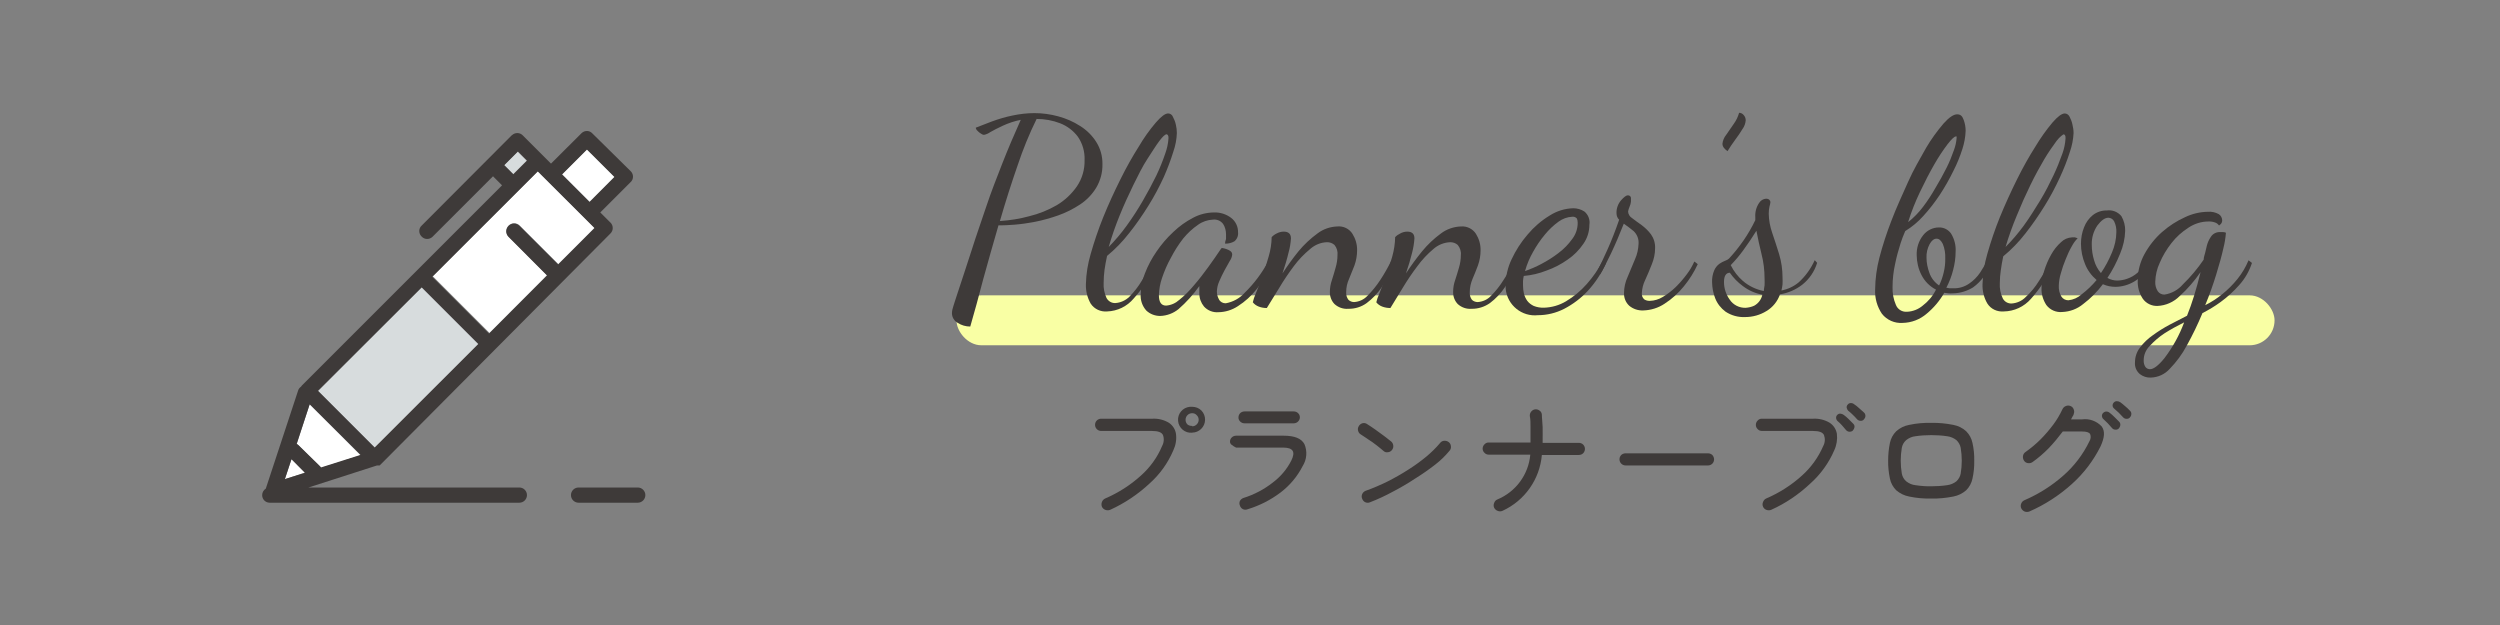 <?xml version="1.0" encoding="UTF-8"?><svg id="_イヤー_1" xmlns="http://www.w3.org/2000/svg" viewBox="0 0 226.77 56.69"><rect x="0" y="0" width="226.77" height="56.69" fill="#808080" stroke="none"/><defs><style>.cls-1{fill:#fff;}.cls-2{fill:#f9ffa4;}.cls-3{fill:#3e3a39;}.cls-4{fill:#d7dcdd;}</style></defs><g><rect class="cls-2" x="86.76" y="26.79" width="119.56" height="4.53" rx="2.26" ry="2.26"/><path class="cls-3" d="M88.01,29.62c-.4,0-.79-.11-1.13-.33-.32-.17-.53-.51-.53-.87,0-.21,.05-.43,.12-.63,.08-.25,.16-.48,.22-.69,.51-1.57,1-3,1.44-4.39s.9-2.68,1.34-4,.93-2.56,1.43-3.84,1.07-2.62,1.69-4c-.56,.11-1.1,.29-1.62,.53-.47,.22-.85,.41-1.14,.58-.17,.12-.36,.21-.57,.25-.1,0-.2-.05-.28-.11-.12-.07-.23-.16-.32-.26-.08-.07-.14-.17-.15-.28l1.48-.57c.6-.22,1.21-.4,1.84-.53,.66-.14,1.33-.22,2-.22,.73,0,1.45,.1,2.15,.29,.71,.19,1.38,.48,2,.88,.59,.37,1.09,.86,1.46,1.45,.38,.6,.57,1.29,.56,2,.02,.75-.18,1.49-.56,2.14-.37,.61-.87,1.13-1.46,1.52-.62,.41-1.29,.75-2,1-.68,.24-1.39,.44-2.1,.58-.61,.12-1.24,.21-1.86,.26-.54,.04-.94,.06-1.2,.06h-.25c-.48,1.65-.94,3.27-1.38,4.87-.41,1.59-.81,3.03-1.18,4.31Zm2.69-9.57c.9-.06,1.8-.2,2.67-.44,.87-.21,1.71-.55,2.49-1,.72-.43,1.34-1.01,1.82-1.7,.48-.7,.72-1.54,.7-2.39,.03-.75-.18-1.5-.61-2.12-.41-.55-.97-.97-1.61-1.22-.68-.26-1.4-.39-2.13-.39-.67,1.36-1.24,2.76-1.72,4.2-.56,1.61-1.1,3.29-1.61,5.06Z"/><path class="cls-3" d="M100.42,28.25c-.58,.05-1.15-.21-1.48-.7-.31-.54-.46-1.15-.44-1.77,.02-.93,.17-1.84,.43-2.73,.32-1.13,.7-2.25,1.14-3.34,.47-1.17,1-2.31,1.55-3.42s1.12-2.12,1.68-3c.45-.77,.97-1.5,1.55-2.18,.47-.54,.84-.82,1.11-.82,.19,0,.36,.12,.43,.3,.12,.23,.22,.47,.27,.72,.06,.25,.09,.5,.09,.76-.02,.58-.13,1.15-.32,1.69-.24,.78-.53,1.54-.86,2.29-.41,.89-.87,1.76-1.39,2.59-.54,.87-1.12,1.71-1.76,2.51-.59,.76-1.26,1.45-2,2.06-.1,.44-.17,.86-.23,1.26-.05,.39-.08,.78-.08,1.17-.03,.48,.06,.95,.26,1.39,.16,.29,.46,.47,.79,.46,.49-.03,.94-.24,1.29-.58,.43-.44,.81-.92,1.12-1.45,.38-.58,.71-1.18,1-1.81l.36,.19c-.52,1.18-1.23,2.27-2.09,3.23-.6,.72-1.48,1.15-2.42,1.18Zm.15-5.85c.59-.6,1.14-1.25,1.63-1.93,.53-.73,1.02-1.49,1.47-2.27,.46-.79,.86-1.55,1.22-2.28,.31-.65,.58-1.32,.81-2,.16-.44,.26-.9,.29-1.36,.01-.11,0-.22-.06-.31-.03-.04-.07-.06-.11-.07-.13,0-.35,.2-.66,.61s-.67,1-1.09,1.64-.84,1.48-1.27,2.36-.85,1.8-1.24,2.76c-.38,.93-.71,1.88-.99,2.85Z"/><path class="cls-3" d="M105.24,28.66c-.47,0-.92-.17-1.26-.49-.37-.41-.55-.95-.51-1.5,0-.64,.14-1.27,.38-1.86,.27-.71,.63-1.38,1.06-2,.44-.65,.95-1.24,1.52-1.77,.53-.51,1.14-.95,1.8-1.29,.58-.31,1.22-.47,1.88-.48,.56-.02,1.11,.15,1.56,.49,.41,.31,.64,.8,.63,1.31,.04,.31-.09,.62-.33,.82-.26,.15-.55,.22-.85,.21,0-.12,.03-.26,.09-.42,0-.14,0-.28,0-.42,0-.33-.08-.66-.26-.94-.21-.29-.56-.44-.91-.4-.49,.02-.97,.18-1.37,.47-.51,.35-.96,.77-1.35,1.25-.43,.55-.8,1.14-1.12,1.76-.32,.57-.58,1.18-.79,1.8-.18,.51-.27,1.04-.29,1.58,0,.63,.22,.94,.65,.94,.45-.03,.87-.22,1.2-.52,.49-.39,.93-.84,1.33-1.32,.46-.53,.89-1.09,1.31-1.67s.78-1.1,1.1-1.58c.07-.1,.11-.14,.12-.14,.13,.02,.26,.05,.38,.09,.14,.04,.27,.11,.39,.19,.11,.07,.17,.19,.17,.32-.02,.21-.1,.41-.22,.58l-.48,.86c-.17,.32-.33,.64-.48,1-.13,.29-.2,.6-.21,.92,0,.25,.07,.49,.19,.71,.12,.23,.36,.36,.62,.35,.66-.12,1.26-.45,1.71-.95,.85-.83,1.57-1.79,2.13-2.84l.24,.24c-.31,.82-.74,1.59-1.29,2.28-.47,.6-1.05,1.12-1.69,1.53-.53,.35-1.14,.54-1.77,.55-.49,.04-.98-.15-1.31-.52-.27-.33-.42-.74-.42-1.16,0-.11,0-.21,0-.32v-.37c-.55,.77-1.18,1.47-1.89,2.09-.47,.38-1.05,.6-1.66,.62Z"/><path class="cls-3" d="M122.31,28.01c-.46,.04-.92-.12-1.26-.43-.28-.29-.43-.69-.42-1.1,0-.36,.06-.72,.18-1.06,.12-.37,.23-.75,.34-1.14,.11-.37,.17-.75,.17-1.14,.04-.33-.06-.66-.27-.92-.19-.17-.44-.26-.69-.25-.56,.02-1.09,.24-1.51,.61-.56,.46-1.06,.98-1.49,1.56-.48,.64-.93,1.31-1.34,2l-1.11,1.8c-.25,0-.5-.04-.73-.13-.21-.08-.4-.21-.54-.39,.06-.26,.14-.51,.25-.75,.17-.41,.37-.93,.59-1.53s.42-1.24,.6-1.88c.17-.57,.26-1.16,.27-1.75,.13-.14,.28-.25,.45-.33,.2-.11,.42-.17,.65-.17,.43,0,.65,.21,.65,.62-.03,.44-.1,.87-.22,1.29-.14,.6-.33,1.22-.55,1.88,.45-.69,.93-1.36,1.45-2,.5-.61,1.08-1.15,1.72-1.62,.52-.4,1.16-.62,1.82-.64,.54-.05,1.07,.21,1.36,.67,.28,.45,.43,.96,.42,1.49,0,.47-.08,.94-.24,1.38-.16,.42-.33,.83-.49,1.22-.17,.37-.26,.78-.26,1.19-.02,.25,.05,.51,.21,.71,.14,.13,.32,.2,.51,.2,.46-.03,.89-.23,1.2-.56,.44-.44,.83-.92,1.17-1.44,.37-.56,.7-1.15,1-1.75l.27,.31c-.31,.73-.69,1.43-1.13,2.09-.37,.55-.84,1.04-1.37,1.44-.48,.35-1.07,.53-1.66,.52Z"/><path class="cls-3" d="M133.49,28.01c-.46,.04-.92-.12-1.26-.43-.28-.29-.43-.69-.42-1.1,0-.36,.06-.72,.18-1.06,.12-.37,.24-.75,.35-1.14,.11-.37,.17-.75,.17-1.14,.04-.33-.07-.66-.28-.92-.19-.17-.43-.25-.68-.25-.56,.02-1.1,.24-1.52,.61-.55,.46-1.04,.98-1.46,1.56-.48,.63-.93,1.3-1.35,2l-1.1,1.8c-.25,0-.5-.04-.74-.13-.21-.08-.4-.21-.54-.39,.06-.26,.15-.51,.26-.75l.59-1.53c.22-.61,.42-1.24,.6-1.88,.16-.57,.25-1.16,.26-1.75,.13-.14,.29-.25,.46-.33,.19-.11,.42-.17,.64-.17,.44,0,.65,.21,.65,.62-.03,.44-.1,.87-.21,1.29-.15,.6-.33,1.22-.56,1.88,.45-.69,.94-1.36,1.46-2,.5-.61,1.07-1.15,1.71-1.62,.53-.4,1.17-.62,1.83-.64,.54-.04,1.06,.22,1.35,.67,.28,.45,.43,.96,.42,1.49,0,.47-.08,.94-.24,1.38-.16,.42-.32,.83-.49,1.22-.16,.38-.25,.78-.25,1.19-.03,.25,.05,.51,.2,.71,.14,.13,.33,.2,.52,.2,.46-.03,.89-.23,1.2-.56,.43-.43,.82-.92,1.14-1.44,.37-.56,.7-1.15,1-1.75l.26,.31c-.31,.73-.68,1.43-1.13,2.09-.37,.55-.83,1.04-1.36,1.44-.48,.34-1.07,.53-1.66,.52Z"/><path class="cls-3" d="M139.51,28.59c-1.46,.16-2.77-.9-2.93-2.36-.01-.14-.02-.28-.01-.42,.02-.79,.2-1.57,.54-2.28,.38-.82,.87-1.58,1.46-2.26,.57-.68,1.24-1.26,2-1.72,.64-.41,1.38-.64,2.14-.66,.35,0,.7,.1,1,.29,.36,.29,.54,.76,.46,1.22,0,.61-.19,1.21-.54,1.71-.38,.56-.86,1.05-1.42,1.43-.59,.42-1.24,.76-1.92,1-.66,.26-1.36,.43-2.07,.49-.04,.15-.06,.3-.07,.46,0,.14,0,.27,0,.41,0,.24,.03,.48,.08,.72,.06,.24,.16,.46,.3,.66,.15,.2,.36,.36,.59,.47,.3,.12,.61,.17,.93,.16,.71-.02,1.4-.22,2-.58,.7-.42,1.33-.94,1.87-1.55,.57-.64,1.06-1.35,1.46-2.11l.29,.21c-.41,.92-.96,1.76-1.64,2.5-.62,.67-1.35,1.22-2.16,1.64-.73,.37-1.54,.57-2.36,.57Zm-1.17-4c.5-.18,.99-.39,1.46-.64,.55-.29,1.08-.62,1.57-1,.48-.36,.9-.79,1.25-1.28,.32-.42,.49-.93,.49-1.46,0-.14-.02-.28-.09-.41-.11-.11-.26-.16-.41-.14-.44,.02-.87,.18-1.23,.44-.46,.33-.88,.73-1.24,1.17-.41,.49-.77,1.02-1.08,1.58-.31,.54-.55,1.11-.72,1.71v.03Z"/><path class="cls-3" d="M149.06,28.16c-.47,.02-.92-.13-1.28-.43-.31-.29-.48-.7-.47-1.13,0-.52,.12-1.04,.34-1.51l.66-1.58c.2-.44,.3-.92,.32-1.4,.03-.43-.13-.84-.44-1.14-.29-.24-.59-.47-.9-.68-.37,.94-.75,1.84-1.15,2.68s-.73,1.49-1,1.92l-.21-.4c.22-.42,.51-1.03,.87-1.83,.36-.8,.72-1.71,1.07-2.73-.16-.15-.24-.36-.24-.58-.02-.43,.13-.85,.41-1.18,.27-.3,.47-.45,.6-.45,.14-.02,.28,.07,.3,.22h0c0,.13,0,.24,0,.35-.02,.16-.06,.32-.13,.47-.06,.13-.1,.28-.13,.42,.01,.25,.15,.48,.37,.61,.25,.19,.53,.4,.86,.63,.32,.24,.61,.52,.85,.84,.26,.37,.39,.81,.37,1.26,0,.5-.11,1-.3,1.46-.2,.5-.4,1-.6,1.42-.18,.37-.28,.76-.3,1.17-.03,.22,.05,.43,.21,.58,.15,.1,.33,.15,.51,.14,.42-.01,.83-.14,1.19-.36,.43-.26,.82-.56,1.18-.91,.36-.36,.7-.75,1-1.16,.27-.35,.49-.74,.67-1.14l.31,.24c-.33,.72-.75,1.39-1.25,2-.5,.62-1.09,1.16-1.76,1.59-.57,.38-1.24,.59-1.93,.61Z"/><path class="cls-3" d="M156.7,13.71c-.12-.08-.23-.18-.32-.29-.09-.11-.14-.24-.14-.38,.03-.3,.15-.58,.34-.81l.69-1c.22-.3,.38-.64,.48-1,.16,0,.32,.08,.42,.21,.12,.13,.18,.3,.18,.47-.02,.28-.12,.56-.29,.79-.19,.32-.42,.65-.68,1s-.49,.7-.68,1.01Z"/><path class="cls-3" d="M158.3,28.76c-.63,.03-1.25-.14-1.78-.49-.42-.31-.75-.73-.94-1.22-.18-.46-.27-.95-.28-1.44-.02-.38,.05-.75,.2-1.1,.1-.23,.26-.43,.46-.58,.17-.11,.34-.21,.53-.28,.13-.04,.25-.11,.35-.2,.48-.52,.92-1.07,1.32-1.65,.4-.58,.75-1.19,1.06-1.83v-.28c-.03-.46,.09-.91,.35-1.29,.14-.22,.37-.36,.63-.38,.11,0,.21,.03,.29,.1,.06,.06,.1,.14,.1,.22-.01,.13-.04,.26-.08,.38-.05,.22-.07,.44-.07,.67,.01,.59,.12,1.17,.31,1.72,.21,.61,.42,1.26,.63,1.94,.21,.69,.31,1.41,.31,2.13,.01,.2,.01,.41,0,.61-.02,.19-.05,.38-.1,.56,.58-.11,1.13-.37,1.58-.75,.61-.56,1.1-1.24,1.44-2l.22,.24c-.24,.79-.72,1.49-1.37,2-.59,.45-1.27,.74-2,.86-.22,.63-.65,1.17-1.22,1.51-.58,.36-1.25,.55-1.94,.55Zm.05-.84c.27-.02,.53-.08,.77-.19,.38-.21,.65-.57,.74-1-.65-.12-1.26-.39-1.78-.79-.45-.33-.85-.74-1.17-1.2-.35,0-.53,.3-.53,.84,0,.57,.18,1.13,.52,1.6,.32,.48,.87,.76,1.45,.74Zm1.64-1.52c0-.16,.05-.33,.07-.51s0-.38,0-.62c0-.76-.09-1.51-.28-2.24-.18-.75-.34-1.45-.46-2.1-.37,.6-.76,1.18-1.17,1.74-.35,.49-.74,.95-1.16,1.38,.27,.55,.65,1.04,1.11,1.44,.54,.46,1.19,.77,1.89,.91Z"/><path class="cls-3" d="M172.57,29.29c-.72,.05-1.41-.26-1.86-.82-.44-.65-.66-1.43-.62-2.21,.01-.97,.14-1.93,.38-2.86,.3-1.15,.67-2.28,1.1-3.39,.45-1.19,1-2.36,1.5-3.49s1.09-2.12,1.65-3.12c.46-.78,.99-1.51,1.58-2.2,.5-.56,.91-.83,1.23-.83s.47,.17,.59,.5c.12,.32,.18,.66,.18,1-.02,.55-.12,1.1-.29,1.63-.22,.69-.49,1.36-.82,2-.36,.74-.77,1.46-1.22,2.15-.45,.68-.95,1.33-1.5,1.93-.48,.54-1.03,1-1.65,1.38-.16,.36-.3,.73-.42,1.1-.2,.62-.37,1.25-.5,1.89-.15,.68-.23,1.38-.23,2.08-.02,.56,.08,1.11,.3,1.62,.16,.41,.56,.66,1,.63,.53-.02,1.04-.22,1.44-.56,.51-.39,.92-.88,1.2-1.45-.57-.29-1.03-.76-1.32-1.33-.28-.55-.42-1.15-.43-1.77-.03-.67,.18-1.33,.6-1.85,.34-.43,.87-.69,1.42-.69,.44-.01,.85,.2,1.1,.56,.3,.49,.45,1.07,.41,1.65,0,.55-.08,1.1-.22,1.63-.14,.57-.35,1.11-.62,1.63l.3,.05h.32c.51,.02,1.02-.13,1.44-.42,.4-.27,.73-.6,1-1,.25-.37,.47-.76,.66-1.16l.29,.31c-.28,.88-.84,1.65-1.59,2.19-.55,.34-1.19,.53-1.84,.54-.13,.01-.25,.01-.38,0l-.39-.05c-.41,.72-.95,1.36-1.59,1.89-.61,.53-1.39,.83-2.2,.84Zm.55-9.17c.49-.39,.93-.85,1.31-1.35,.42-.55,.8-1.14,1.14-1.74,.37-.61,.7-1.22,1-1.81,.26-.52,.48-1.06,.67-1.61,.13-.35,.21-.71,.24-1.08,0-.05,0-.1,0-.15-.02-.01-.06-.01-.08,0-.12,0-.37,.23-.73,.69-.44,.58-.84,1.19-1.2,1.82-.44,.76-.87,1.6-1.31,2.52-.42,.88-.78,1.78-1.07,2.71h.03Zm2.78,5.76c.18-.37,.32-.77,.41-1.17,.1-.41,.15-.84,.14-1.26,.02-.45-.05-.9-.22-1.32-.16-.32-.34-.48-.57-.48s-.45,.17-.63,.5c-.2,.38-.3,.8-.28,1.23,0,.47,.1,.93,.26,1.37,.16,.46,.46,.85,.86,1.13h.03Z"/><path class="cls-3" d="M181.75,28.25c-.58,.05-1.15-.21-1.47-.7-.32-.53-.47-1.15-.45-1.77,.03-.92,.17-1.84,.43-2.73,.32-1.13,.7-2.25,1.14-3.34,.48-1.17,1-2.31,1.55-3.42s1.12-2.12,1.68-3c.46-.77,.98-1.5,1.55-2.18,.47-.54,.84-.82,1.12-.82,.19,.01,.35,.13,.43,.3,.12,.23,.21,.47,.26,.72,.06,.25,.1,.5,.1,.76-.03,.58-.14,1.15-.33,1.69-.25,.8-.56,1.57-.91,2.33-.41,.89-.87,1.76-1.39,2.59-.54,.87-1.12,1.71-1.75,2.51-.59,.76-1.26,1.45-2,2.06-.09,.44-.17,.86-.22,1.26-.06,.39-.09,.78-.09,1.17-.03,.48,.06,.96,.27,1.39,.15,.29,.46,.47,.79,.46,.48-.03,.94-.23,1.28-.58,.47-.43,.87-.91,1.2-1.45,.38-.58,.72-1.18,1-1.81l.36,.19c-.52,1.18-1.22,2.27-2.08,3.23-.62,.71-1.52,1.13-2.47,1.14Zm.17-5.85c.6-.6,1.15-1.25,1.65-1.93,.53-.73,1-1.49,1.48-2.27s.86-1.55,1.21-2.28c.31-.65,.58-1.32,.82-2,.16-.44,.25-.9,.28-1.36,.01-.11,0-.22-.06-.31,0,0-.07-.07-.1-.07s-.35,.2-.66,.61c-.39,.53-.76,1.07-1.1,1.64-.41,.69-.84,1.48-1.27,2.36s-.84,1.8-1.23,2.76c-.39,.93-.73,1.88-1.02,2.85h0Z"/><path class="cls-3" d="M187.08,28.3c-.56,.06-1.12-.18-1.46-.63-.3-.46-.46-1-.44-1.55,0-.52,.08-1.04,.24-1.54,.16-.52,.37-1.02,.64-1.49,.23-.42,.53-.8,.89-1.12,.27-.27,.62-.42,1-.44,.09,0,.17,0,.26,0l.25,.08c-.21,.21-.38,.45-.52,.71-.22,.38-.4,.77-.56,1.18-.18,.43-.33,.86-.45,1.31-.11,.36-.17,.73-.18,1.1-.02,.35,.06,.7,.24,1,.14,.21,.38,.33,.63,.33,.45-.05,.87-.24,1.2-.54,.5-.38,.96-.82,1.36-1.3-.46-.39-.83-.89-1.05-1.45-.24-.58-.37-1.21-.37-1.84,0-.51,.09-1.02,.28-1.49,.16-.43,.44-.82,.8-1.11,.36-.28,.81-.43,1.27-.42,.5-.07,1,.13,1.32,.52,.23,.4,.35,.86,.34,1.32-.02,.72-.18,1.42-.46,2.08-.31,.77-.69,1.51-1.15,2.2,.28,.16,.59,.24,.91,.24,.3-.01,.59-.06,.87-.16,.35-.12,.67-.3,.94-.54,.33-.27,.59-.61,.76-1l.29,.24c-.26,.66-.74,1.21-1.36,1.56-.51,.3-1.08,.46-1.67,.47-.2,0-.4-.02-.6-.06-.19-.04-.37-.1-.55-.18-.51,.68-1.11,1.29-1.79,1.8-.53,.44-1.19,.69-1.88,.72Zm3.49-3.53c.4-.58,.73-1.21,1-1.86,.25-.58,.39-1.2,.4-1.83,.02-.35-.05-.69-.2-1-.1-.2-.3-.32-.52-.33-.32,0-.65,.24-1,.7-.35,.51-.53,1.13-.51,1.75,0,.48,.07,.95,.21,1.41,.12,.43,.33,.82,.62,1.16Z"/><path class="cls-3" d="M195.1,34.25c-.36,.02-.72-.1-1-.32-.31-.26-.48-.66-.44-1.07,0-.48,.16-.95,.45-1.33,.33-.44,.73-.82,1.18-1.13,.48-.35,.99-.67,1.52-.95l1.57-.81c.23-.56,.44-1.17,.64-1.81s.4-1.37,.59-2.15c-.55,.8-1.19,1.54-1.91,2.19-.53,.53-1.25,.85-2,.88-.52,.02-1.02-.22-1.33-.65-.33-.5-.49-1.09-.46-1.68,0-.83,.21-1.64,.61-2.37,.41-.75,.95-1.43,1.59-2,.63-.55,1.33-1.01,2.09-1.35,.65-.31,1.35-.48,2.07-.49,.35-.03,.7,.05,1,.22,.18,.12,.29,.32,.3,.54,0,.13-.03,.25-.12,.34-.08,.08-.13,.13-.17,.14-.09-.13-.21-.22-.36-.27-.19-.07-.4-.1-.6-.09-.64,0-1.27,.2-1.81,.56-.59,.38-1.12,.85-1.55,1.41-.43,.55-.79,1.15-1.06,1.79-.25,.53-.38,1.11-.4,1.69-.02,.31,.06,.62,.23,.88,.14,.2,.37,.31,.61,.3,.65-.1,1.24-.43,1.67-.93,.7-.68,1.33-1.43,1.88-2.24,0-.22,.09-.42,.13-.6s.1-.4,.16-.67c.07-.28,.19-.54,.35-.78,.18-.3,.52-.47,.87-.45h.24c.09,0,.18,.02,.27,.06-.04,.47-.11,.94-.23,1.4-.15,.68-.37,1.47-.65,2.38s-.6,1.83-1,2.79c.55-.27,1.07-.61,1.55-1,.51-.41,.97-.87,1.38-1.38,.41-.51,.75-1.08,1-1.69l.31,.24c-.24,.74-.63,1.42-1.15,2-.51,.58-1.08,1.1-1.7,1.55-.52,.38-1.07,.71-1.64,1-.42,1.01-.89,1.99-1.42,2.94-.41,.78-.94,1.49-1.55,2.12-.44,.49-1.06,.77-1.71,.79Zm-.08-.76c.32,0,.76-.32,1.31-1,.75-.99,1.36-2.08,1.79-3.25-.64,.32-1.24,.65-1.79,1-.5,.33-.95,.72-1.35,1.16-.34,.34-.53,.8-.53,1.28-.01,.22,.04,.43,.16,.61,.1,.13,.25,.2,.41,.2Z"/></g><g><path class="cls-3" d="M100.69,46.25c-.13,.05-.29,.05-.42,0-.14-.05-.26-.15-.32-.29-.05-.13-.05-.29,0-.42,.05-.14,.16-.26,.29-.32,1.19-.51,2.29-1.21,3.25-2.08,.83-.74,1.49-1.65,1.92-2.68,.17-.31,.2-.67,.08-1-.12-.25-.44-.37-1-.37h-4.61c-.3,0-.55-.25-.55-.55h0c0-.15,.05-.29,.16-.4,.1-.1,.24-.16,.39-.16h4.65c.53-.03,1.05,.1,1.5,.37,.34,.23,.58,.59,.64,1,.07,.51-.02,1.03-.24,1.5-.49,1.15-1.22,2.17-2.15,3-1.06,.99-2.27,1.8-3.59,2.4Zm7.45-7c-.65,.06-1.22-.42-1.28-1.07-.06-.65,.42-1.22,1.07-1.28,.07,0,.14,0,.22,0,.31,0,.61,.12,.83,.34,.45,.47,.44,1.22-.03,1.67-.22,.21-.5,.33-.8,.33h0Zm0-.58c.15,0,.3-.06,.41-.17,.11-.11,.18-.26,.18-.42,0-.16-.06-.31-.18-.42-.1-.12-.25-.18-.41-.18-.16,0-.32,.06-.43,.18-.11,.11-.17,.26-.17,.42,0,.16,.06,.31,.17,.42,.12,.1,.28,.14,.43,.13v.04Z"/><path class="cls-3" d="M113.18,46.19c-.14,.06-.29,.06-.43,0-.14-.07-.24-.19-.28-.33-.06-.13-.06-.29,0-.42,.07-.13,.18-.22,.32-.27,.96-.3,1.86-.77,2.65-1.39,.71-.53,1.29-1.21,1.69-2,.2-.4,.24-.7,.12-.89s-.4-.29-.86-.29h-4.27c-.15-.07-.28-.16-.41-.26-.09-.07-.14-.17-.14-.28,0-.14,.05-.28,.16-.38,.1-.1,.24-.16,.39-.16h4.31c1,0,1.61,.25,1.89,.76,.28,.65,.22,1.4-.16,2-.48,.94-1.16,1.75-2,2.39-.9,.68-1.9,1.19-2.98,1.52Zm-.29-7.79c-.15,0-.29-.06-.39-.16-.11-.1-.17-.24-.16-.38,0-.15,.06-.29,.16-.39,.11-.1,.25-.15,.39-.15h4.46c.15,0,.29,.05,.39,.15,.11,.1,.17,.24,.17,.39-.01,.3-.26,.54-.56,.54h-4.46Z"/><path class="cls-3" d="M125.49,40.9c-.19-.17-.41-.34-.65-.53s-.49-.36-.74-.52-.46-.32-.66-.44c-.13-.07-.22-.2-.25-.34-.04-.14-.02-.29,.06-.41,.07-.13,.19-.23,.34-.27,.14-.04,.3-.01,.42,.08,.2,.12,.44,.29,.72,.48l.81,.59,.63,.49c.12,.09,.19,.22,.21,.37,.02,.15-.02,.3-.11,.41-.09,.12-.22,.2-.37,.21-.15,.03-.3-.01-.41-.12Zm-1.22,4.66c-.13,.06-.29,.06-.42,0-.14-.06-.24-.18-.29-.32-.06-.13-.06-.29,0-.42,.06-.14,.17-.24,.31-.3,.68-.24,1.35-.53,2-.85,.67-.34,1.3-.7,1.89-1.08,.57-.36,1.12-.76,1.64-1.19,.44-.37,.86-.78,1.23-1.22,.09-.12,.22-.19,.37-.2,.15-.01,.29,.03,.41,.12,.12,.09,.19,.23,.2,.38,.02,.14-.02,.29-.12,.4-.39,.47-.82,.89-1.3,1.26-.58,.45-1.18,.87-1.81,1.26-.66,.44-1.35,.84-2.06,1.21-.66,.36-1.35,.68-2.05,.95Z"/><path class="cls-3" d="M136.28,46.34c-.14,.06-.29,.06-.43,0-.14-.05-.26-.16-.32-.29-.06-.13-.06-.29,0-.42,.04-.14,.14-.26,.28-.32,1.68-.69,2.84-2.26,3-4.07h-3.76c-.15,0-.29-.05-.39-.16-.22-.2-.23-.53-.03-.75,0-.01,.02-.02,.03-.03,.1-.11,.24-.17,.39-.16h3.78v-1.38c0-.39,0-.74-.06-1-.02-.15,.02-.29,.11-.41,.09-.12,.22-.2,.37-.22,.15-.02,.29,.03,.41,.12,.12,.08,.19,.22,.2,.36,0,.34,.06,.71,.07,1.13s0,.82,0,1.22v.21h3.28c.15,0,.29,.05,.4,.16,.21,.22,.21,.56,0,.78-.11,.11-.25,.16-.4,.16h-3.35c-.19,2.21-1.56,4.15-3.58,5.07Z"/><path class="cls-3" d="M147.45,42.22c-.3,0-.55-.25-.55-.55h0c0-.15,.05-.29,.16-.4,.11-.1,.25-.15,.39-.15h7.48c.14,0,.28,.05,.39,.15,.1,.11,.16,.25,.16,.4,0,.15-.06,.29-.16,.39-.1,.1-.24,.16-.39,.16h-7.48Z"/><path class="cls-3" d="M160.65,46.25c-.13,.05-.29,.05-.42,0-.14-.05-.25-.15-.31-.29-.06-.13-.06-.29,0-.42,.05-.14,.15-.26,.28-.32,1.19-.51,2.29-1.21,3.25-2.08,.83-.74,1.49-1.66,1.93-2.68,.17-.31,.19-.67,.07-1-.12-.25-.44-.37-1-.37h-4.62c-.15,0-.29-.05-.39-.16-.11-.1-.17-.24-.17-.39,0-.15,.06-.3,.17-.4,.1-.11,.24-.17,.39-.16h4.63c.53-.03,1.06,.1,1.51,.37,.35,.23,.58,.59,.65,1,.06,.51-.02,1.03-.24,1.5-.49,1.14-1.23,2.17-2.16,3-1.05,.99-2.25,1.81-3.57,2.4Zm7.42-7.2c-.08,.08-.2,.12-.31,.11-.12,0-.23-.06-.31-.15-.11-.14-.23-.28-.36-.42-.12-.14-.26-.27-.4-.39-.08-.07-.13-.17-.14-.27-.01-.11,.02-.21,.1-.29,.07-.08,.18-.13,.29-.12,.11,.01,.22,.05,.31,.12,.15,.11,.29,.23,.42,.36l.43,.43c.09,.08,.13,.19,.12,.31-.02,.12-.07,.22-.15,.31Zm1-1c-.08,.09-.19,.13-.31,.12-.11,0-.22-.05-.3-.13-.12-.14-.25-.28-.39-.41-.13-.13-.27-.26-.42-.37-.07-.07-.12-.17-.14-.27-.02-.11,.02-.22,.1-.3,.07-.09,.17-.13,.28-.13,.11,0,.22,.04,.3,.11,.16,.1,.3,.22,.44,.35l.45,.4c.09,.08,.13,.19,.13,.31,0,.13-.07,.24-.16,.33h.02Z"/><path class="cls-3" d="M175.18,45.22c-.67,.02-1.34-.04-2-.18-.44-.08-.84-.28-1.18-.57-.29-.29-.49-.66-.57-1.06-.11-.53-.17-1.08-.16-1.62,0-.54,.05-1.08,.16-1.61,.08-.4,.28-.77,.57-1.06,.33-.3,.74-.5,1.18-.58,.66-.14,1.33-.2,2-.18,.67-.02,1.34,.05,2,.18,.44,.08,.84,.28,1.17,.58,.29,.29,.49,.66,.57,1.06,.12,.53,.17,1.07,.16,1.61,.01,.54-.04,1.09-.16,1.62-.08,.4-.28,.77-.57,1.06-.33,.29-.74,.49-1.17,.57-.66,.13-1.33,.2-2,.18Zm0-1.11c.48,0,.96-.03,1.44-.1,.31-.04,.6-.16,.84-.35,.2-.19,.34-.43,.39-.7,.13-.77,.13-1.57,0-2.34-.05-.27-.19-.51-.39-.7-.24-.19-.53-.31-.84-.35-.48-.07-.96-.1-1.44-.1-.48,0-.96,.03-1.43,.1-.31,.03-.6,.16-.84,.35-.21,.18-.35,.43-.4,.7-.13,.77-.13,1.57,0,2.34,.05,.27,.19,.52,.4,.7,.24,.19,.53,.32,.84,.35,.47,.07,.95,.11,1.43,.1Z"/><path class="cls-3" d="M184.07,46.4c-.13,.05-.29,.05-.42,0-.14-.06-.25-.17-.31-.3-.06-.13-.06-.29,0-.42,.05-.14,.16-.25,.3-.31,1.29-.56,2.48-1.31,3.53-2.24,.98-.86,1.78-1.91,2.35-3.09,.13-.2,.16-.45,.07-.67-.1-.16-.34-.23-.74-.23h-1.74c-.4,.53-.82,1.04-1.28,1.52-.45,.46-.94,.88-1.46,1.25-.12,.09-.27,.12-.42,.1-.15-.02-.28-.1-.36-.23-.08-.12-.11-.27-.09-.42,.02-.15,.11-.28,.23-.36,.48-.34,.94-.72,1.36-1.14,.42-.42,.81-.88,1.17-1.36,.32-.43,.59-.89,.82-1.38,.06-.13,.17-.24,.31-.29,.13-.06,.29-.06,.42,0,.14,.05,.24,.16,.29,.3,.06,.14,.06,.29,0,.43,0,.08-.07,.16-.11,.23s-.09,.16-.13,.25h1c.66-.09,1.32,.15,1.78,.64,.31,.43,.27,1-.11,1.82-.64,1.28-1.51,2.43-2.58,3.39-1.15,1.04-2.46,1.89-3.88,2.51Zm8.12-7.53c-.09,.08-.2,.12-.32,.1-.12,0-.23-.06-.3-.15-.24-.29-.5-.56-.78-.81-.08-.07-.12-.17-.13-.27,0-.11,.03-.21,.11-.28,.08-.08,.18-.13,.29-.13,.11,0,.22,.04,.3,.11,.15,.11,.29,.24,.42,.37,.17,.16,.31,.3,.43,.43,.09,.08,.13,.19,.12,.31-.01,.12-.06,.23-.14,.31h0Zm1-.99c-.08,.08-.19,.12-.3,.11-.12,0-.23-.05-.31-.14l-.39-.41-.41-.37c-.08-.06-.14-.16-.15-.26-.01-.11,.03-.21,.1-.29,.07-.08,.17-.13,.28-.13,.11,0,.22,.03,.31,.09,.15,.11,.29,.22,.43,.35,.16,.13,.31,.27,.45,.42,.09,.08,.14,.19,.13,.31,0,.12-.06,.24-.15,.32h0Z"/></g><g><path class="cls-1" d="M27.09,40.4l1.95,1.95,.08,.1,3.59-1.15-4.62-4.63-1.18,3.6c.07,.03,.13,.08,.18,.13Z"/><rect class="cls-4" x="29.49" y="29.7" width="13.28" height="7.28" transform="translate(-12.99 35.31) rotate(-45)"/><path class="cls-1" d="M49.63,24.96l-3.49-3.5c-.28-.28-.28-.72,0-1s.72-.28,1,0l3.5,3.5,3.3-3.3-5.15-5.14-9.54,9.53,5.15,5.15,5.23-5.24Z"/><polygon class="cls-1" points="25.84 43.46 27.66 42.88 26.44 41.65 25.84 43.46"/><rect class="cls-1" x="51.76" y="14.17" width="3.2" height="3.53" transform="translate(4.36 42.4) rotate(-45)"/><rect class="cls-4" x="45.88" y="14.19" width="1.75" height="1.17" transform="translate(3.24 37.39) rotate(-45)"/><path class="cls-3" d="M27.3,35.08c-.12,.08-.22,.21-.26,.35l-2.93,8.89h0c-.2,.13-.33,.35-.33,.59,0,.38,.29,.68,.67,.69h22.66c.38,0,.69-.31,.69-.69s-.31-.69-.69-.69H27.98l6.22-2h.24l20.93-21.04c.28-.27,.28-.71,.01-.99h-.01l-.92-.92,2.75-2.75c.28-.25,.29-.68,.04-.96-.01-.01-.03-.03-.04-.04l-3.47-3.42c-.25-.28-.68-.29-.96-.04-.01,.01-.03,.03-.04,.04l-2.75,2.74-2.56-2.56c-.27-.28-.71-.28-.99-.01h-.01l-8.17,8.19c-.28,.25-.29,.68-.04,.96,.01,.01,.03,.03,.04,.04,.26,.28,.7,.29,.98,.02l.02-.02,5.47-5.47,.82,.82-18.15,18.15-.09,.12Zm-1.46,8.38l.6-1.81,1.22,1.23-1.82,.58ZM53.24,13.56l2.5,2.49-2.26,2.27-2.5-2.5,2.26-2.26Zm-6.26,.18l.83,.83-1.24,1.24-.83-.83,1.24-1.24Zm1.8,1.81l5.15,5.14-3.3,3.3-3.5-3.5c-.28-.28-.72-.28-1,0s-.28,.72,0,1l3.49,3.5-5.26,5.27-5.15-5.15,9.57-9.56Zm-10.53,10.51l5.14,5.14-9.41,9.4-5.15-5.15,9.42-9.39Zm-5.54,15.2l-3.59,1.14-.08-.1-1.95-1.9c-.05-.05-.11-.1-.18-.13l1.18-3.6,4.62,4.59Z"/><path class="cls-3" d="M51.79,44.91c0,.38,.31,.69,.69,.69h5.37c.38,0,.69-.31,.69-.69s-.31-.69-.69-.69h-5.37c-.38,0-.69,.31-.69,.69h0Z"/></g></svg>